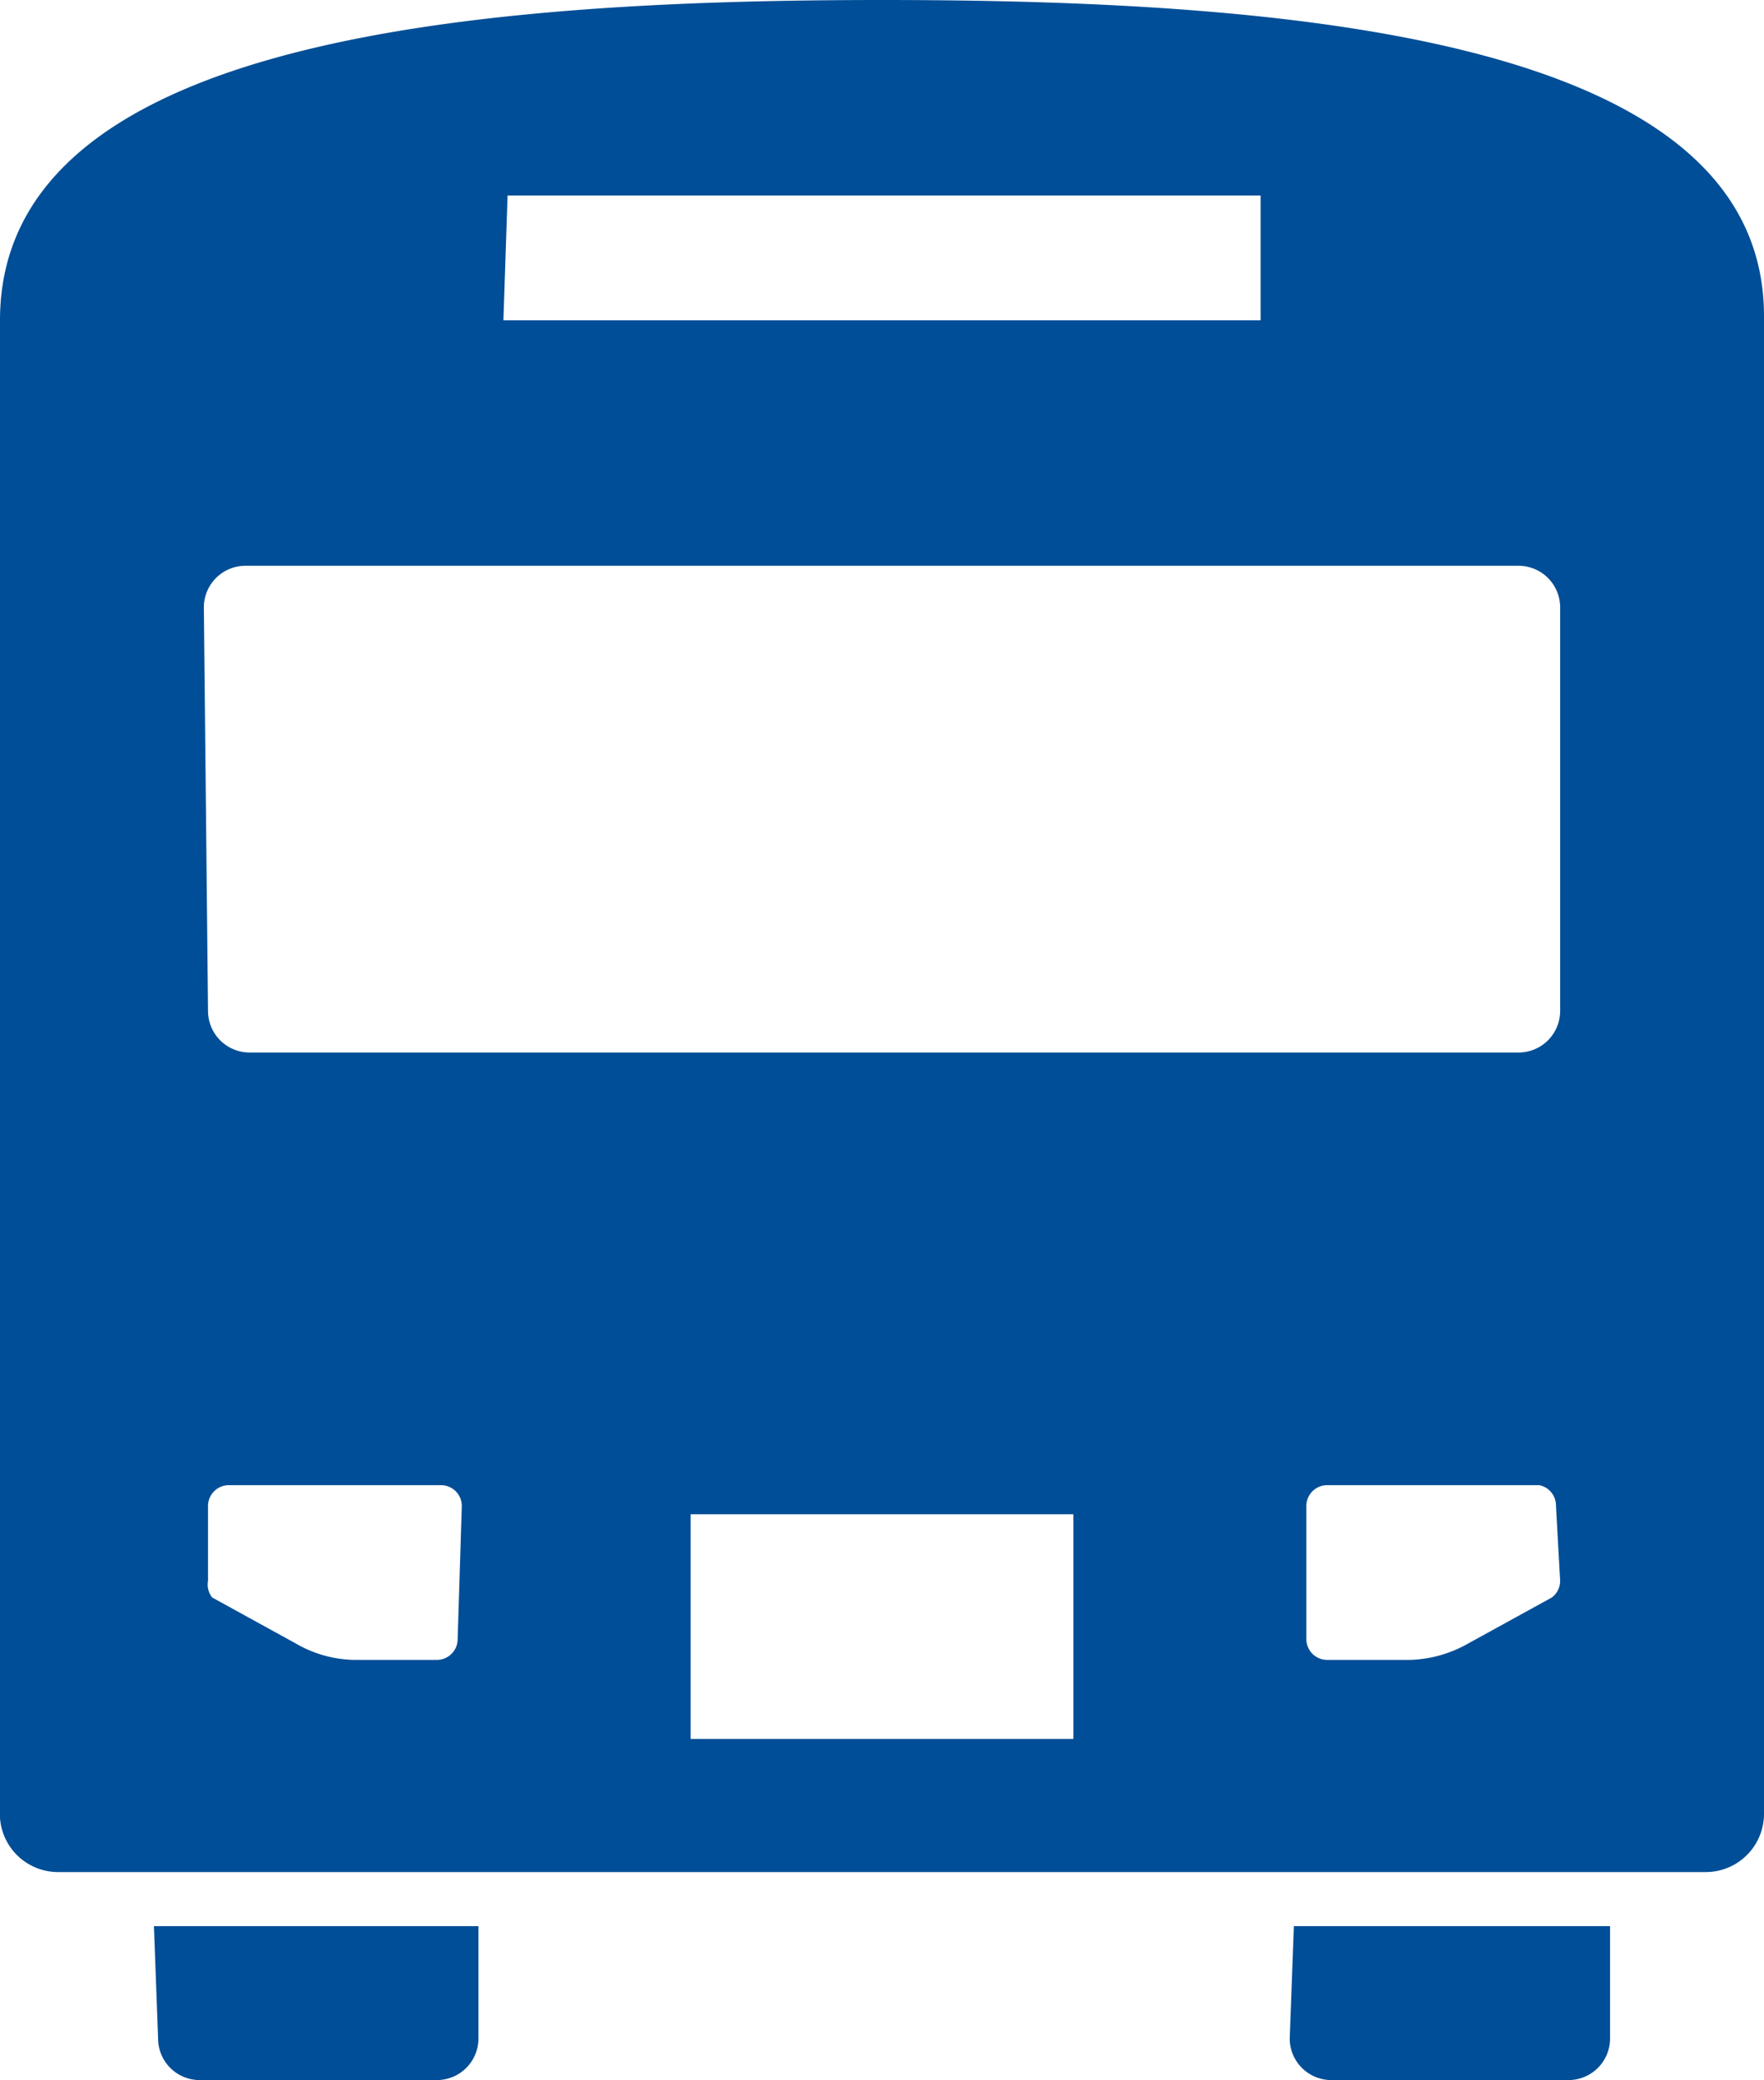 <svg xmlns="http://www.w3.org/2000/svg" width="42.4" height="50"><g id="レイヤー_2" data-name="レイヤー 2"><g id="レイヤー_2-2" data-name="レイヤー 2"><path d="M3.8 49a1 1 0 0 0 1 1h5.7a1 1 0 0 0 1-1v-2.7H3.7zM31 49a1 1 0 0 0 1 1h5.7a1 1 0 0 0 1-1v-2.7h-7.6zM21.2 0C11.1 0 0 1 0 7.7v35.8A1.4 1.4 0 0 0 1.4 45H41a1.4 1.4 0 0 0 1.4-1.4v-36C42.4 1 31.4 0 21.2 0zm-9 4.7h18.1v3H12.1zm-7.3 9.9a1 1 0 0 1 1-1h30.6a1 1 0 0 1 1 1v9.7a1 1 0 0 1-1 1H6a1 1 0 0 1-1-1zM11 39.4a.5.5 0 0 1-.5.5h-2a2.9 2.9 0 0 1-1.4-.4l-2-1.1A.5.5 0 0 1 5 38v-1.8a.5.5 0 0 1 .5-.5h5.1a.5.5 0 0 1 .5.5zm14.8 2.4h-9.2v-5.4h9.2zM37.5 38a.5.5 0 0 1-.2.4l-2 1.1a3 3 0 0 1-1.4.4h-2a.5.5 0 0 1-.5-.5v-3.2a.5.5 0 0 1 .5-.5H37a.5.5 0 0 1 .4.5z" fill="#004e97"/></g></g></svg>